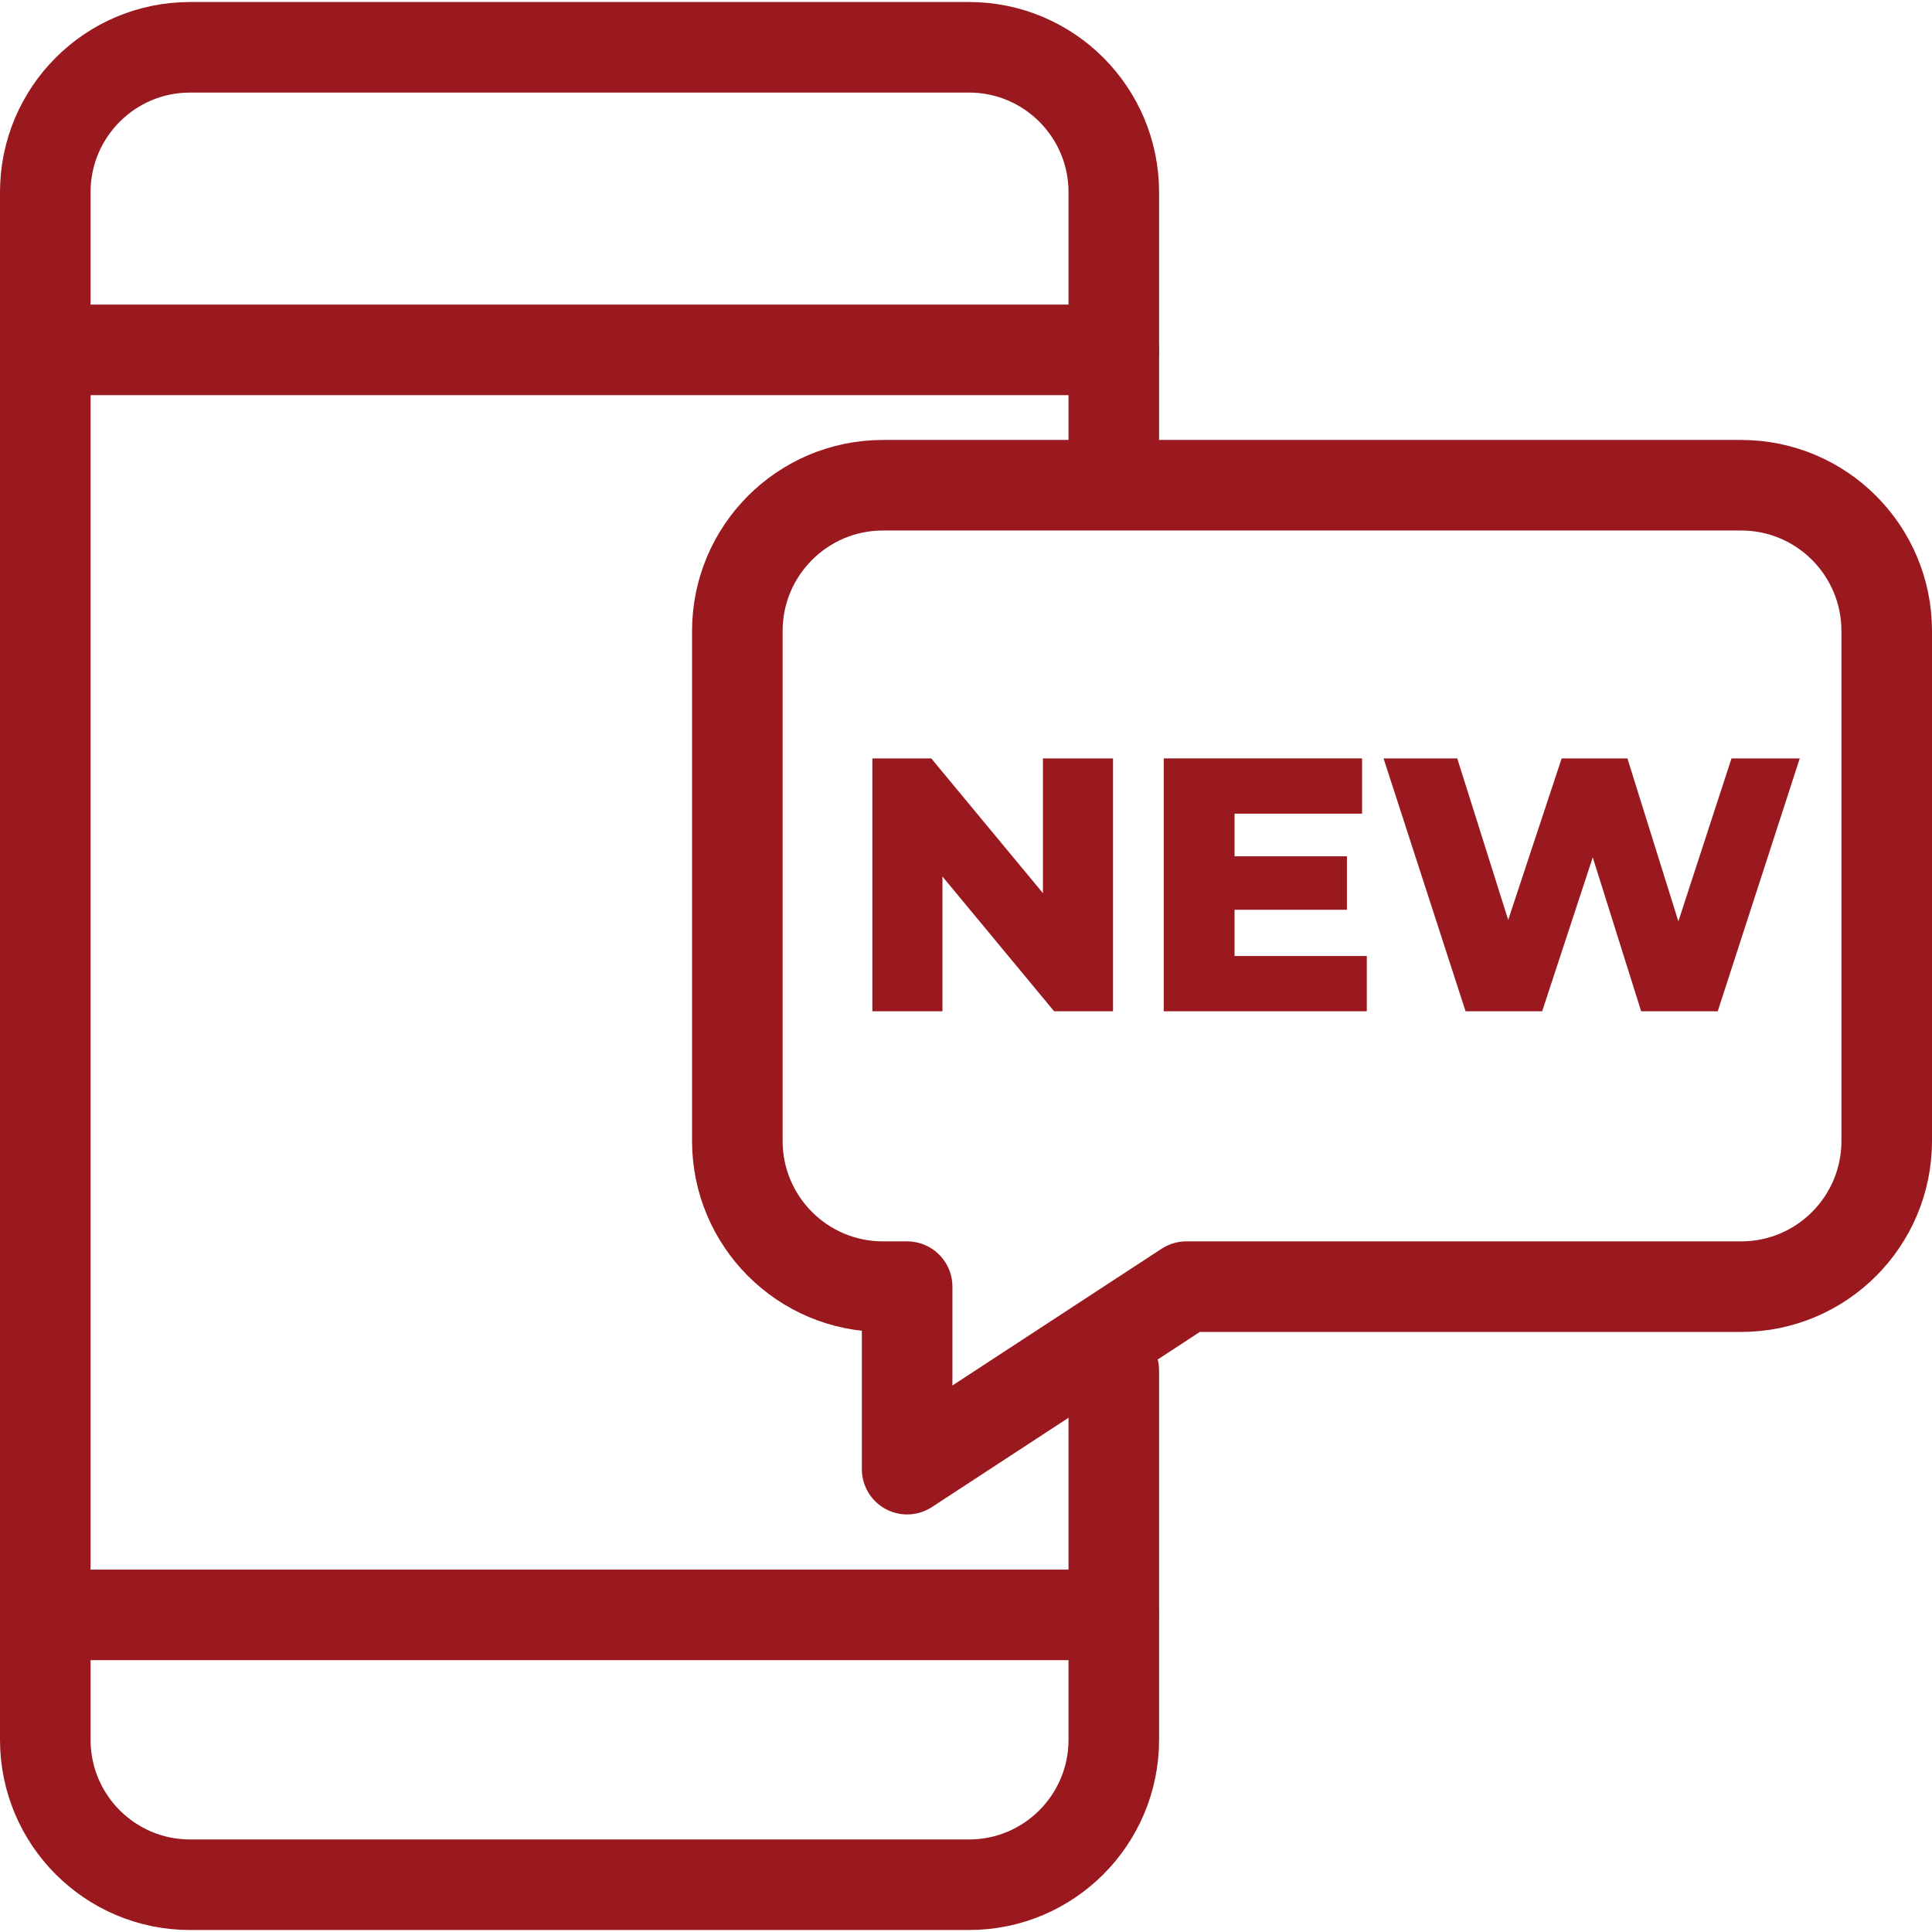 <?xml version="1.0" encoding="utf-8"?>
<!-- Generator: Adobe Illustrator 16.0.0, SVG Export Plug-In . SVG Version: 6.00 Build 0)  -->
<!DOCTYPE svg PUBLIC "-//W3C//DTD SVG 1.1//EN" "http://www.w3.org/Graphics/SVG/1.1/DTD/svg11.dtd">
<svg version="1.1" id="Layer_1" xmlns="http://www.w3.org/2000/svg" xmlns:xlink="http://www.w3.org/1999/xlink" x="0px" y="0px"
	 width="64px" height="64px" viewBox="0 0 64 64" enable-background="new 0 0 64 64" xml:space="preserve">
<g>
	<g>
		<path fill="none" stroke="#9A191F" stroke-width="3" stroke-miterlimit="10" d="M14.75,62.113"/>
	</g>
	<g>
		<path fill="none" stroke="#9A191F" stroke-width="3" stroke-miterlimit="10" d="M49.251,62.113"/>
	</g>
</g>
<path fill="none" stroke="#121212" stroke-width="1.959" stroke-miterlimit="10" d="M32,32"/>
<g>
	<g>
		<path fill="none" stroke="#9A191F" stroke-width="3" stroke-linecap="round" stroke-linejoin="round" stroke-miterlimit="10" d="
			M36.896,45.404v12.228c0,2.65-2.146,4.802-4.793,4.802H6.293c-2.647,0-4.793-2.151-4.793-4.802V6.368
			c0-2.651,2.146-4.801,4.793-4.801h25.81c2.646,0,4.793,2.15,4.793,4.801v9.329"/>
		
			<line fill="none" stroke="#9A191F" stroke-width="3" stroke-linecap="round" stroke-linejoin="round" stroke-miterlimit="10" x1="1.5" y1="11.59" x2="36.896" y2="11.59"/>
		
			<line fill="none" stroke="#9A191F" stroke-width="3" stroke-linecap="round" stroke-linejoin="round" stroke-miterlimit="10" x1="1.5" y1="53.496" x2="36.896" y2="53.496"/>
		<path fill="none" stroke="#9A191F" stroke-width="3" stroke-linecap="round" stroke-linejoin="round" stroke-miterlimit="10" d="
			M57.678,16.074H29.249c-2.665,0-4.824,2.163-4.824,4.831v16.888c0,2.668,2.16,4.829,4.824,4.829h0.801v6.046l9.25-6.046h18.378
			c2.665,0,4.822-2.161,4.822-4.829V20.904C62.5,18.236,60.343,16.074,57.678,16.074z"/>
	</g>
	<g>
		<path fill="#9A191F" d="M36.87,25.123V33.5h-1.951l-3.699-4.464V33.5h-2.322v-8.377h1.951l3.7,4.464v-4.464H36.87z"/>
		<path fill="#9A191F" d="M45.277,31.668V33.5H38.55v-8.377h6.571v1.831h-4.225v1.412h3.723v1.771h-3.723v1.532H45.277z"/>
		<path fill="#9A191F" d="M59.619,25.123L56.902,33.5h-2.537l-1.603-5.099L51.086,33.5h-2.537l-2.717-8.377h2.441l1.688,5.35
			l1.771-5.35h2.178l1.688,5.397l1.76-5.397H59.619z"/>
	</g>
</g>
</svg>
